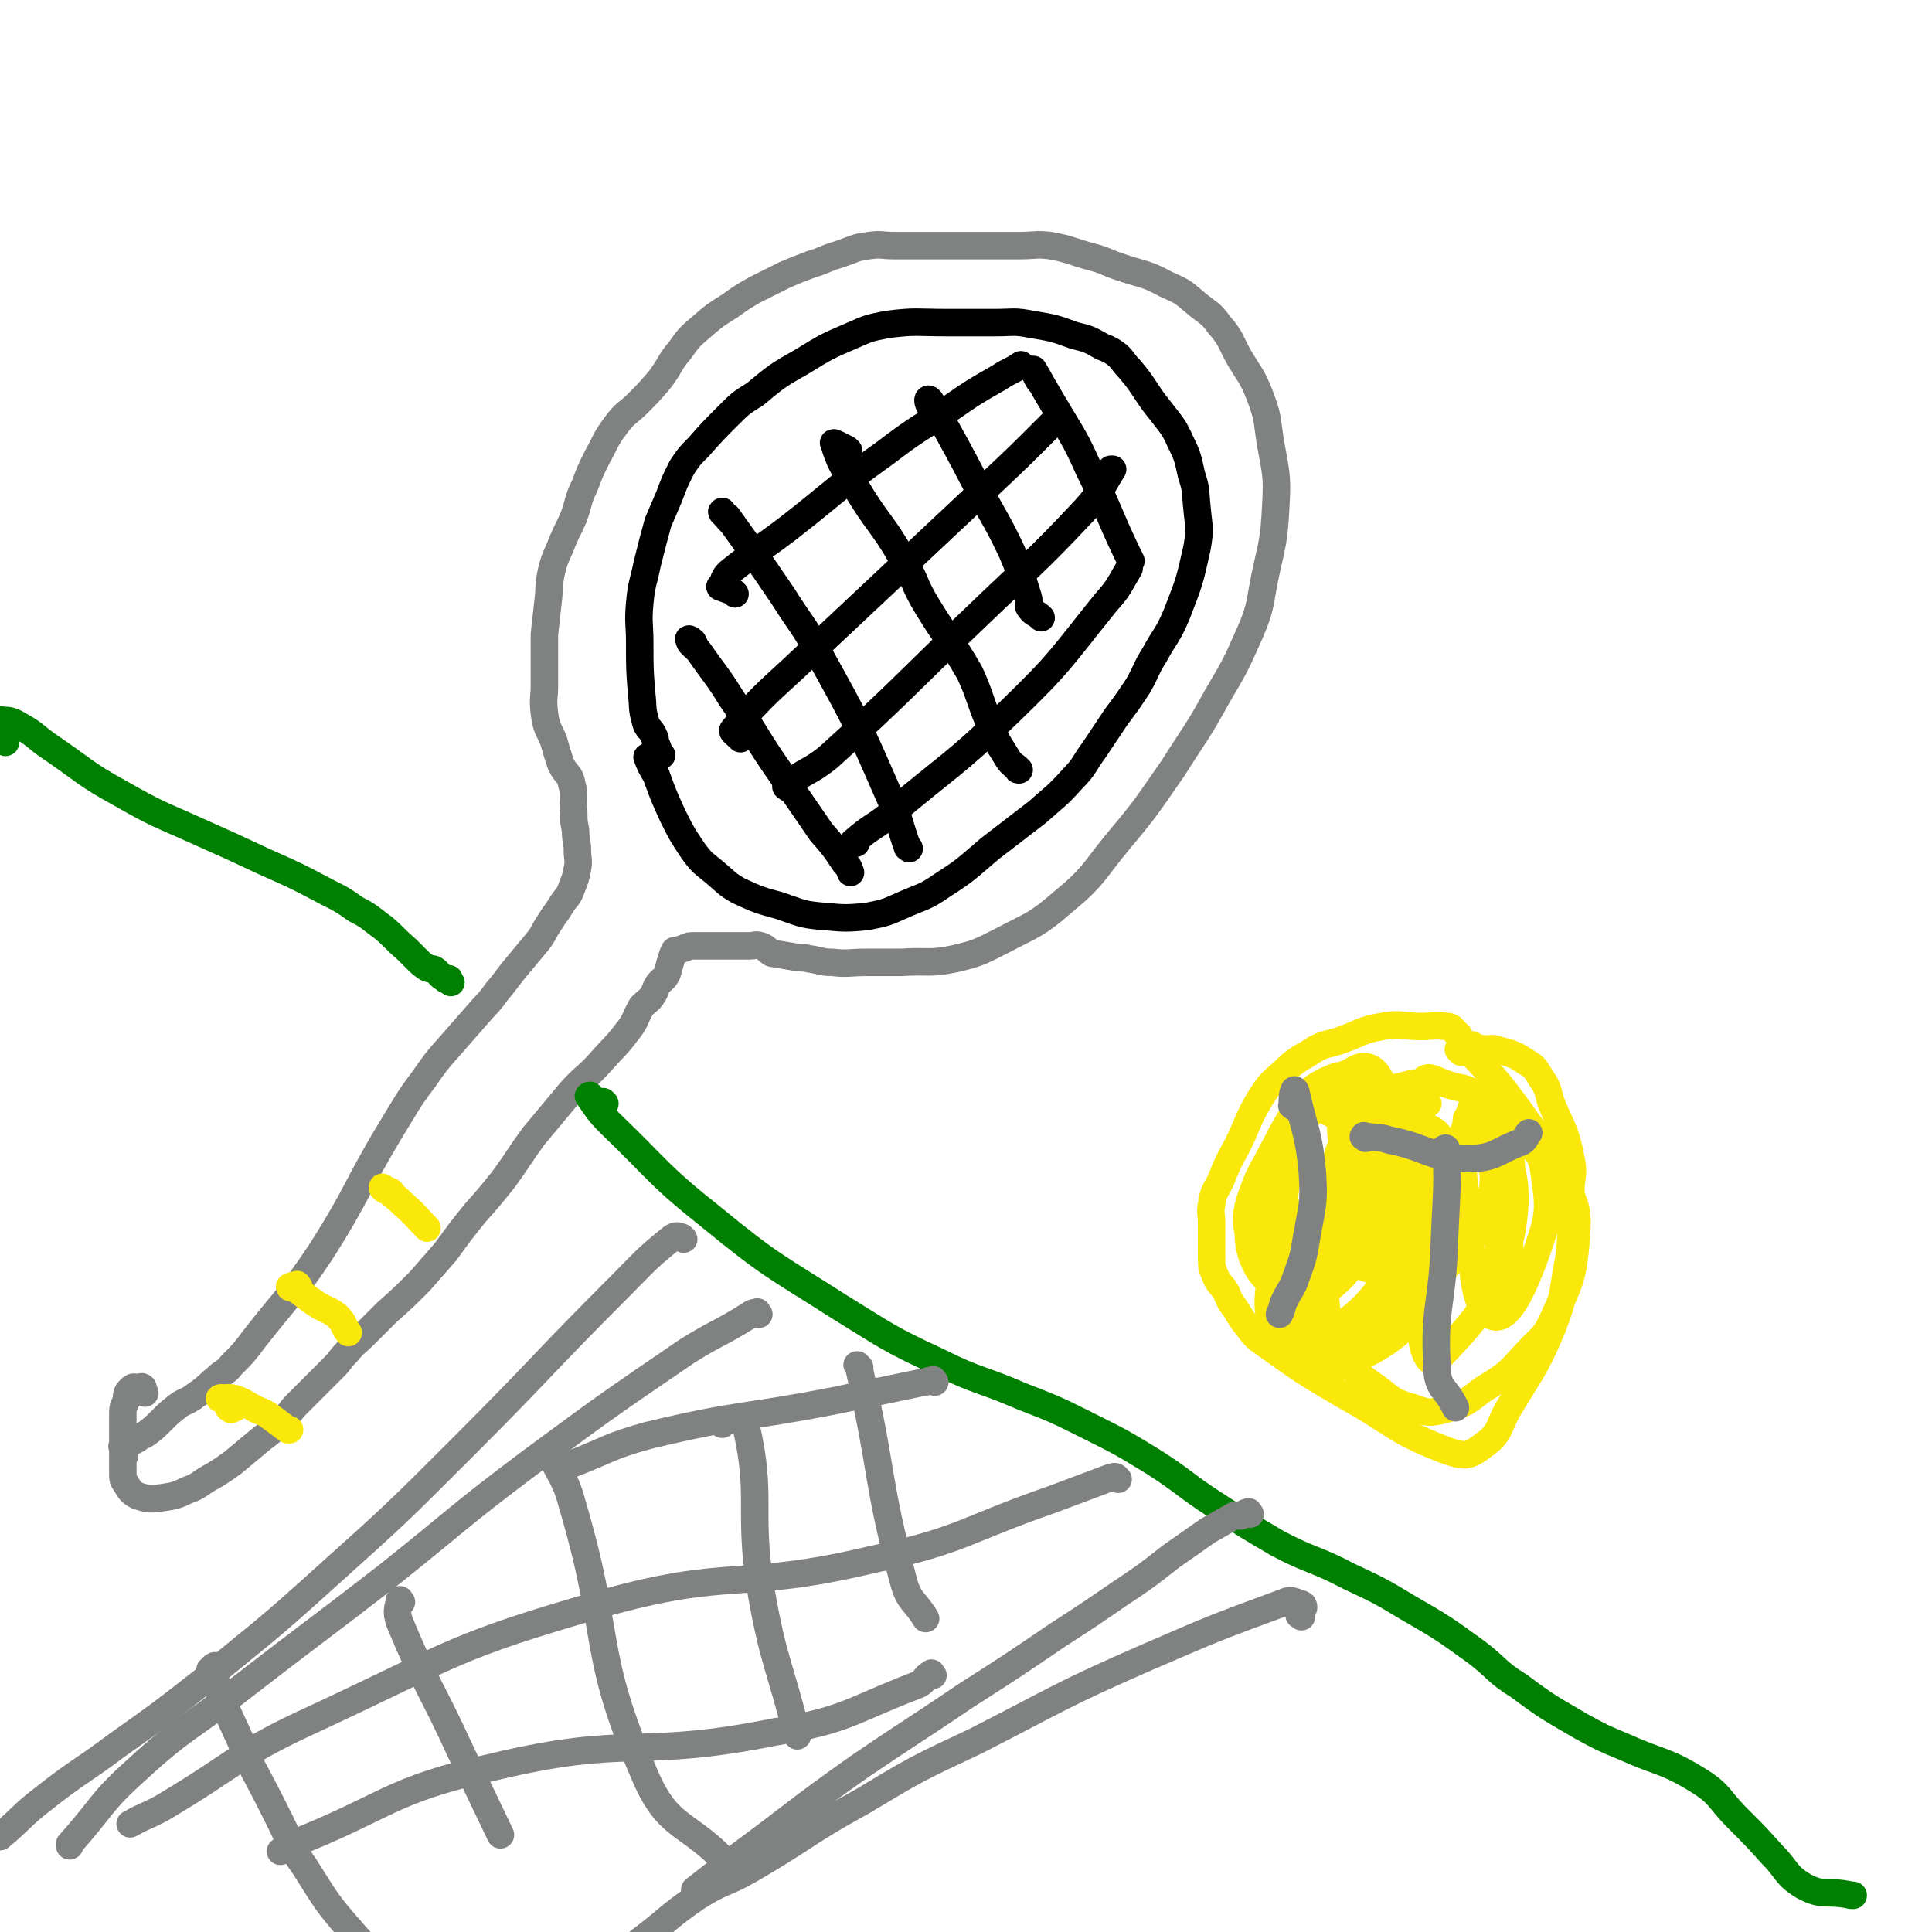 <svg viewBox='0 0 1054 1054' version='1.1' xmlns='http://www.w3.org/2000/svg' xmlns:xlink='http://www.w3.org/1999/xlink'><g fill='none' stroke='#808282' stroke-width='15' stroke-linecap='round' stroke-linejoin='round'><path d='M79,760c-1,-1 -1,-1 -1,-1 -1,-1 0,-2 0,-2 -1,-1 -1,0 -2,0 -3,0 -3,-1 -5,1 -2,2 -2,3 -2,6 -2,4 -2,4 -2,8 0,6 0,6 0,12 0,6 0,6 0,12 0,4 0,4 0,8 0,3 0,3 2,6 2,3 2,4 6,6 6,2 7,2 14,1 6,-1 7,-1 13,-4 6,-2 6,-3 11,-6 7,-4 7,-4 14,-9 6,-5 6,-5 12,-10 7,-6 7,-5 13,-11 6,-5 5,-6 10,-11 5,-5 5,-5 10,-10 5,-5 5,-5 10,-10 4,-4 3,-4 7,-8 5,-6 5,-5 10,-10 6,-6 6,-6 12,-12 9,-8 9,-8 18,-17 7,-8 7,-8 14,-16 8,-11 8,-11 16,-21 8,-9 8,-9 16,-19 8,-11 8,-12 16,-23 10,-12 10,-12 20,-24 8,-9 9,-8 17,-17 7,-8 8,-8 14,-16 5,-6 4,-7 8,-14 3,-3 4,-3 6,-6 2,-3 1,-3 3,-6 2,-3 3,-2 5,-6 1,-3 1,-4 2,-7 1,-3 1,-4 2,-5 0,-1 0,0 1,0 2,-1 2,-1 5,-2 2,-1 2,-1 5,-1 1,0 2,0 3,0 1,0 1,0 2,0 1,0 1,0 3,0 1,0 1,0 3,0 2,0 2,0 5,0 1,0 1,0 2,0 3,0 3,0 6,0 3,0 3,0 6,0 3,0 3,-1 6,0 3,1 3,2 6,4 6,1 6,1 12,2 4,1 4,0 8,1 7,1 7,2 13,2 9,1 9,0 19,0 10,0 10,0 19,0 15,-1 15,1 29,-2 13,-3 14,-4 26,-10 17,-9 18,-8 33,-21 17,-14 16,-16 30,-33 16,-19 16,-20 30,-40 12,-19 13,-19 24,-39 10,-17 10,-17 18,-35 6,-14 5,-15 8,-30 4,-19 5,-19 6,-39 1,-17 0,-18 -3,-35 -2,-13 -1,-13 -6,-26 -4,-10 -5,-10 -11,-20 -5,-9 -4,-10 -11,-18 -5,-7 -6,-6 -13,-12 -7,-6 -7,-6 -16,-10 -11,-6 -12,-5 -24,-9 -9,-3 -9,-4 -17,-6 -11,-3 -11,-4 -22,-6 -8,-1 -8,0 -17,0 -7,0 -7,0 -14,0 -10,0 -10,0 -20,0 -8,0 -8,0 -16,0 -9,0 -9,0 -18,0 -7,0 -7,-1 -14,0 -8,1 -8,2 -17,5 -7,2 -7,3 -14,5 -8,3 -8,3 -15,6 -8,4 -8,4 -16,8 -7,4 -7,4 -14,9 -8,5 -8,5 -15,11 -7,6 -7,6 -12,13 -6,7 -5,8 -11,16 -6,7 -6,7 -12,13 -6,6 -7,5 -12,12 -6,8 -5,8 -10,17 -4,8 -4,8 -7,16 -4,8 -3,9 -6,17 -3,7 -3,6 -6,13 -3,8 -4,8 -6,16 -2,9 -1,9 -2,17 -1,9 -1,9 -2,18 0,6 0,6 0,12 0,8 0,8 0,16 0,7 -1,7 0,15 1,8 2,8 5,15 2,7 2,7 4,13 3,6 5,5 6,11 2,7 0,8 1,15 0,5 0,5 1,10 0,6 1,6 1,11 0,5 1,5 0,10 -1,5 -1,5 -3,10 -2,6 -3,5 -6,10 -3,5 -3,4 -6,9 -4,6 -3,6 -7,11 -5,6 -5,6 -10,12 -6,7 -6,8 -12,15 -5,7 -5,6 -11,13 -7,8 -7,8 -14,16 -8,9 -8,9 -15,19 -9,12 -9,13 -17,26 -20,33 -18,35 -39,68 -16,24 -18,24 -36,47 -6,8 -6,8 -13,15 -3,4 -4,3 -8,7 -5,4 -5,5 -11,9 -5,4 -6,3 -10,6 -5,4 -5,4 -9,8 -4,4 -4,4 -8,7 -3,2 -3,1 -5,3 -4,2 -3,2 -7,4 0,0 -1,0 -1,0 -1,0 0,0 0,1 0,1 0,1 0,2 0,1 1,1 1,2 '/></g>
<g fill='none' stroke='#FAE80B' stroke-width='15' stroke-linecap='round' stroke-linejoin='round'><path d='M126,769c-1,-1 -2,-1 -1,-1 0,-1 3,1 3,0 -1,-2 -3,-3 -6,-5 -1,-1 -3,0 -2,0 2,0 4,-1 8,0 6,2 6,3 12,6 5,2 5,2 9,5 4,3 4,3 8,6 1,0 1,0 1,0 '/><path d='M163,702c-1,-1 -1,-2 -1,-1 -2,0 -4,1 -4,1 0,1 2,0 3,1 6,4 5,4 11,8 6,4 7,3 12,7 4,4 3,5 6,9 '/><path d='M214,651c-1,-1 -1,-1 -1,-1 -2,-1 -2,0 -3,-1 -1,0 -2,-2 -1,-1 4,3 6,4 11,9 7,6 7,7 13,13 '/></g>
<g fill='none' stroke='#000000' stroke-width='15' stroke-linecap='round' stroke-linejoin='round'><path d='M361,412c-1,-1 -1,-1 -1,-1 -1,-2 -1,-3 -2,-5 -1,-2 0,-2 -1,-4 -2,-5 -4,-4 -5,-9 -2,-7 -1,-7 -2,-15 -1,-13 -1,-13 -1,-27 0,-11 -1,-11 0,-22 1,-11 2,-11 4,-21 3,-12 3,-12 6,-23 3,-7 3,-7 6,-14 3,-8 3,-8 7,-16 4,-6 4,-6 9,-11 8,-9 8,-9 16,-17 7,-7 7,-7 15,-12 12,-10 12,-10 26,-18 13,-8 13,-8 27,-14 9,-4 9,-4 19,-6 16,-2 16,-1 32,-1 13,0 13,0 27,0 10,0 10,-1 20,1 12,2 12,2 23,6 8,2 8,2 15,6 5,2 5,2 9,5 3,3 3,4 6,7 5,6 5,6 9,12 4,6 4,6 8,11 6,8 7,8 11,17 4,8 4,9 6,18 3,9 2,9 3,18 1,11 2,11 0,22 -4,18 -4,18 -11,36 -5,12 -6,11 -12,22 -5,8 -4,8 -9,17 -6,9 -6,9 -12,17 -6,9 -6,9 -12,18 -6,8 -5,9 -12,16 -9,10 -9,9 -19,18 -13,10 -13,10 -26,20 -13,11 -12,11 -26,20 -10,7 -11,6 -22,11 -9,4 -9,4 -19,6 -11,1 -12,1 -23,0 -13,-1 -13,-2 -25,-6 -11,-3 -11,-3 -22,-8 -7,-4 -7,-5 -13,-10 -6,-5 -7,-5 -12,-12 -6,-9 -6,-9 -11,-19 -5,-11 -5,-11 -9,-22 -3,-5 -3,-5 -5,-10 '/><path d='M379,352c-1,-1 -1,-1 -1,-1 -1,-1 0,-1 0,-1 -1,-1 -3,-2 -2,-1 0,2 2,3 5,6 9,13 10,13 18,26 14,20 13,21 27,41 11,16 11,16 22,32 7,8 7,8 13,17 2,2 2,2 3,5 0,0 0,0 0,0 '/><path d='M399,285c-1,-1 -1,-1 -1,-1 -3,-3 -4,-5 -4,-5 -1,0 1,2 3,3 15,21 15,21 30,43 10,16 11,15 20,32 21,38 21,38 38,77 6,13 5,14 10,28 0,1 1,0 1,1 '/><path d='M463,246c-1,-1 -1,-1 -1,-1 -2,-1 -2,-1 -4,-2 -2,-1 -4,-2 -3,-1 3,10 5,13 12,24 12,20 14,19 25,38 8,13 6,14 14,27 11,18 12,17 23,36 6,13 5,14 11,28 3,8 3,8 8,16 3,5 3,5 7,8 0,1 0,1 1,1 '/><path d='M508,222c-1,-1 -1,-1 -1,-1 -1,-2 -1,-4 0,-3 0,0 1,1 2,3 13,23 13,23 25,46 9,17 10,17 18,34 5,12 5,12 9,25 1,3 -1,4 1,6 2,3 3,2 6,5 '/><path d='M568,209c-1,-1 -1,-1 -1,-1 -2,-3 -4,-8 -3,-6 3,5 5,9 11,19 10,17 11,17 19,35 11,22 10,23 21,46 1,2 1,2 2,4 '/><path d='M401,324c-1,-1 -1,-1 -1,-1 -4,-2 -6,-2 -7,-3 -1,0 1,1 2,0 1,-1 0,-1 0,-3 0,0 0,0 0,-1 1,-2 1,-2 3,-4 15,-12 15,-11 31,-23 27,-21 26,-22 54,-42 17,-13 17,-12 35,-24 13,-9 13,-9 27,-17 6,-4 6,-3 12,-7 '/><path d='M404,403c-1,-1 -1,-1 -1,-1 -2,-2 -4,-3 -3,-4 18,-21 20,-21 41,-41 49,-46 49,-46 98,-92 17,-16 17,-16 34,-33 2,-2 2,-2 4,-5 '/><path d='M430,430c-1,-1 -2,-1 -1,-1 10,-9 12,-7 23,-16 41,-37 40,-38 80,-76 30,-29 31,-28 60,-59 9,-10 8,-11 15,-22 0,0 0,0 -1,0 '/><path d='M467,460c-1,-1 -2,-1 -1,-1 9,-8 10,-7 20,-15 32,-27 34,-26 64,-55 29,-28 28,-29 53,-60 8,-9 7,-9 13,-19 '/></g>
<g fill='none' stroke='#FAE80B' stroke-width='15' stroke-linecap='round' stroke-linejoin='round'><path d='M796,565c-1,-1 -1,-1 -1,-1 -1,-1 -1,-1 -1,-1 -2,-2 -2,-3 -5,-3 -7,-1 -7,0 -14,0 -10,0 -11,-2 -21,0 -12,2 -12,4 -24,8 -6,2 -6,1 -12,4 -9,6 -10,5 -18,13 -7,6 -8,7 -13,15 -7,12 -6,13 -12,25 -5,9 -5,9 -9,19 -3,6 -4,6 -5,13 -1,5 0,5 0,11 0,4 0,4 0,9 0,4 0,5 0,9 0,5 0,5 2,10 2,5 3,4 6,9 2,5 2,5 5,9 3,5 3,5 6,9 4,5 4,6 10,10 21,15 21,15 43,28 29,16 28,20 58,31 9,3 11,2 19,-4 8,-6 7,-8 12,-18 13,-22 15,-22 25,-46 7,-18 5,-18 9,-38 1,-9 1,-9 1,-19 0,-8 0,-8 0,-17 0,-9 2,-9 0,-18 -3,-16 -5,-16 -11,-31 -2,-8 -2,-8 -6,-14 -3,-5 -3,-5 -8,-8 -6,-4 -7,-4 -14,-6 -5,-2 -5,0 -10,-1 -3,0 -3,-1 -5,-2 '/><path d='M797,574c-1,-1 -2,-2 -1,-1 1,0 2,0 4,1 1,1 2,0 3,1 14,15 14,15 26,31 13,19 16,18 25,39 6,14 7,15 6,30 -2,22 -3,23 -12,43 -5,12 -7,11 -16,21 -10,11 -10,11 -23,19 -9,7 -10,8 -21,11 -8,2 -9,2 -17,-1 -11,-3 -11,-4 -20,-11 -9,-6 -8,-6 -15,-13 -4,-5 -4,-5 -7,-10 -3,-6 -4,-6 -6,-13 -3,-11 -3,-11 -4,-23 -1,-14 1,-14 1,-27 0,-4 0,-4 -1,-7 '/><path d='M779,602c-1,-1 -1,-1 -1,-1 -2,-5 0,-7 -3,-9 -3,-2 -4,-1 -8,0 -7,2 -10,1 -14,7 -15,23 -16,24 -25,51 -12,38 -18,44 -16,80 0,11 10,19 20,15 27,-12 38,-20 54,-48 9,-17 3,-23 -4,-42 -6,-17 -10,-17 -23,-30 -6,-6 -9,-10 -16,-8 -8,2 -12,6 -14,17 -6,49 -10,68 -1,102 2,9 15,-5 24,-16 25,-31 34,-34 43,-69 4,-16 -5,-19 -15,-32 -7,-9 -9,-8 -19,-13 -3,-2 -8,-3 -8,0 2,47 -3,68 11,101 4,9 16,-5 25,-16 16,-17 21,-19 25,-41 3,-15 -3,-16 -9,-32 -2,-4 -5,-11 -5,-7 -2,19 -3,27 1,53 3,28 2,49 13,54 9,4 18,-17 25,-37 7,-20 6,-23 3,-44 -2,-10 -6,-10 -13,-18 -2,-2 -5,-5 -5,-2 -6,38 -6,53 -7,84 0,5 5,-5 6,-12 2,-41 3,-43 -1,-83 -1,-7 -4,-8 -10,-10 -3,-1 -7,0 -8,4 -18,58 -20,61 -28,121 -2,11 3,26 8,21 19,-20 34,-34 41,-72 5,-32 -3,-39 -17,-68 -5,-10 -10,-7 -20,-11 -6,-2 -9,-5 -12,-1 -12,18 -15,22 -18,45 -5,31 -7,50 2,65 5,7 20,-6 25,-20 9,-23 9,-30 3,-54 -3,-12 -10,-10 -21,-16 -8,-4 -10,-6 -17,-3 -9,4 -12,6 -16,17 -8,21 -9,30 -8,46 0,4 7,-2 10,-7 15,-24 18,-26 25,-52 1,-7 -1,-11 -7,-15 -8,-5 -12,-5 -22,-2 -11,4 -16,4 -20,16 -11,33 -13,39 -11,74 2,14 11,29 19,23 21,-15 29,-31 40,-65 5,-14 1,-19 -8,-30 -6,-10 -11,-8 -22,-11 -6,-1 -9,-2 -13,3 -17,24 -19,27 -30,55 -3,9 -5,21 1,20 21,-6 36,-11 53,-33 13,-18 13,-29 8,-49 -2,-9 -13,-13 -22,-9 -15,6 -17,12 -27,29 -13,25 -23,41 -19,55 2,8 17,-1 30,-10 25,-18 32,-19 46,-44 6,-12 2,-19 -5,-31 -3,-5 -8,-7 -14,-3 -18,9 -22,11 -34,29 -16,27 -23,32 -23,60 0,16 11,33 24,28 27,-11 44,-29 55,-59 5,-14 -10,-18 -25,-29 -9,-6 -17,-12 -22,-5 -13,21 -11,30 -15,62 -4,28 -12,48 1,57 13,9 36,-2 51,-21 18,-22 15,-32 16,-63 0,-14 -5,-16 -15,-26 -5,-4 -12,-8 -14,-2 -8,24 -10,35 -4,62 2,11 14,19 21,14 15,-10 24,-23 22,-43 -1,-18 -12,-19 -27,-32 -6,-6 -14,-11 -16,-7 -3,6 -2,16 6,26 12,16 21,27 34,26 9,0 13,-15 11,-28 -1,-11 -11,-18 -16,-19 -3,-1 -1,12 1,15 2,1 5,-4 6,-8 1,-5 -1,-11 0,-11 1,1 2,7 3,13 '/></g>
<g fill='none' stroke='#808282' stroke-width='15' stroke-linecap='round' stroke-linejoin='round'><path d='M706,604c-1,-1 -2,-1 -1,-1 0,-4 0,-6 1,-8 0,-1 1,0 1,1 5,22 7,22 9,44 1,17 0,17 -3,34 -2,12 -2,12 -6,23 -2,6 -3,6 -6,12 -2,4 -1,4 -3,8 '/><path d='M745,621c-1,-1 -2,-1 -1,-1 0,-1 0,0 2,0 6,1 6,0 12,2 21,4 22,10 43,10 15,0 15,-4 29,-9 3,-2 2,-3 4,-5 '/><path d='M787,631c-1,-1 -2,-1 -1,-1 0,-2 3,-5 3,-3 1,22 0,25 -1,50 -1,35 -6,36 -4,69 0,12 5,11 10,22 '/></g>
<g fill='none' stroke='#008000' stroke-width='15' stroke-linecap='round' stroke-linejoin='round'><path d='M3,405c-1,-1 -1,-1 -1,-1 -1,-3 -1,-3 -1,-6 0,-1 0,-1 0,-3 0,-1 -1,-3 0,-2 4,0 5,0 10,3 9,5 8,6 17,12 19,13 18,14 38,25 21,12 21,11 43,21 18,8 18,8 35,16 18,8 18,8 35,17 8,4 8,4 15,9 8,4 8,5 15,10 6,5 6,6 13,12 2,2 2,2 5,5 3,3 3,3 6,5 2,1 2,0 4,1 3,2 2,3 6,5 0,1 1,0 2,0 0,1 0,1 1,2 '/><path d='M330,602c-1,-1 -1,-1 -1,-1 -2,0 -3,1 -4,1 -2,-1 -2,-3 -3,-4 0,-1 -1,0 -1,0 5,7 5,8 12,15 27,26 26,28 55,51 33,27 34,26 70,49 26,16 26,17 54,30 22,11 23,9 46,19 18,7 18,7 36,16 18,9 18,9 36,20 17,11 16,12 33,23 17,11 17,11 34,21 19,10 20,8 39,18 17,8 17,8 32,17 19,11 19,11 37,24 12,9 11,11 24,19 16,12 17,12 34,22 11,6 11,6 23,11 20,9 22,7 40,18 13,8 11,10 22,21 10,10 10,10 19,20 8,8 7,11 17,17 11,6 13,2 26,5 0,0 0,0 1,0 '/></g>
<g fill='none' stroke='#808282' stroke-width='15' stroke-linecap='round' stroke-linejoin='round'><path d='M682,826c-1,-1 -1,-2 -1,-1 -2,0 -2,1 -4,2 -1,0 -1,0 -3,0 0,0 0,0 -1,0 -7,4 -7,4 -14,8 -10,7 -10,7 -20,14 -14,11 -14,11 -29,21 -16,11 -16,11 -33,22 -25,17 -25,17 -50,33 -28,19 -29,19 -57,38 -37,26 -36,27 -73,54 -9,7 -9,7 -18,14 0,1 0,1 0,1 '/><path d='M710,882c-1,-1 -2,-1 -1,-1 0,-3 3,-3 2,-5 0,-1 -2,-1 -4,-2 -3,-1 -4,-1 -6,0 -38,14 -38,14 -75,30 -48,21 -47,22 -94,46 -32,15 -32,15 -62,33 -31,17 -30,19 -61,37 -14,8 -15,6 -29,15 -16,11 -15,12 -31,24 '/><path d='M373,676c-1,-1 -1,-1 -1,-1 -3,-1 -3,-1 -5,0 -15,12 -15,13 -29,27 -43,43 -42,44 -85,87 -37,37 -37,37 -76,72 -32,29 -32,28 -66,56 -23,18 -23,18 -47,35 -20,15 -21,14 -40,29 -13,10 -12,11 -24,21 '/><path d='M414,717c-1,-1 -1,-2 -1,-1 -3,0 -3,1 -5,2 -16,10 -17,9 -33,19 -44,30 -44,30 -86,61 -40,30 -39,31 -78,62 -40,31 -41,31 -81,62 -28,22 -30,20 -56,44 -20,18 -18,20 -36,40 0,0 0,1 0,1 '/><path d='M118,910c-1,-1 -1,-2 -1,-1 -1,0 -1,1 -2,2 0,0 -1,0 0,0 0,3 1,3 3,7 3,9 3,9 7,18 6,13 6,13 12,27 8,15 8,15 16,31 6,12 5,13 13,24 12,19 12,20 27,37 12,14 14,12 28,24 '/><path d='M219,874c-1,-1 -1,-2 -1,-1 -1,5 -2,6 0,12 15,36 17,35 33,70 11,23 11,23 22,46 '/><path d='M301,793c-1,-1 -2,-2 -1,-1 5,13 8,13 12,28 22,74 10,80 40,149 13,30 23,24 46,49 '/><path d='M394,777c-1,-1 -2,-2 -1,-1 5,0 12,-5 14,2 9,39 1,45 8,89 7,40 10,40 20,80 '/><path d='M469,746c-1,-1 -2,-2 -1,-1 0,0 1,1 1,3 13,57 9,59 24,115 3,11 6,10 12,20 '/><path d='M610,807c-1,-1 -1,-1 -1,-1 -1,-1 -2,0 -3,0 -16,6 -16,6 -32,12 -49,17 -48,22 -99,33 -72,17 -76,4 -147,24 -80,23 -80,27 -155,62 -44,20 -42,24 -84,49 -9,5 -9,4 -18,9 '/><path d='M509,914c-1,-1 -1,-2 -1,-1 -4,2 -3,4 -7,6 -39,15 -38,19 -79,26 -75,15 -78,1 -153,19 -58,13 -56,21 -112,43 -2,1 -2,2 -4,3 '/><path d='M510,754c-1,-1 -1,-2 -1,-1 -3,0 -3,1 -5,1 -24,5 -24,5 -48,10 -51,10 -52,7 -102,19 -22,6 -22,8 -43,16 '/></g>
</svg>